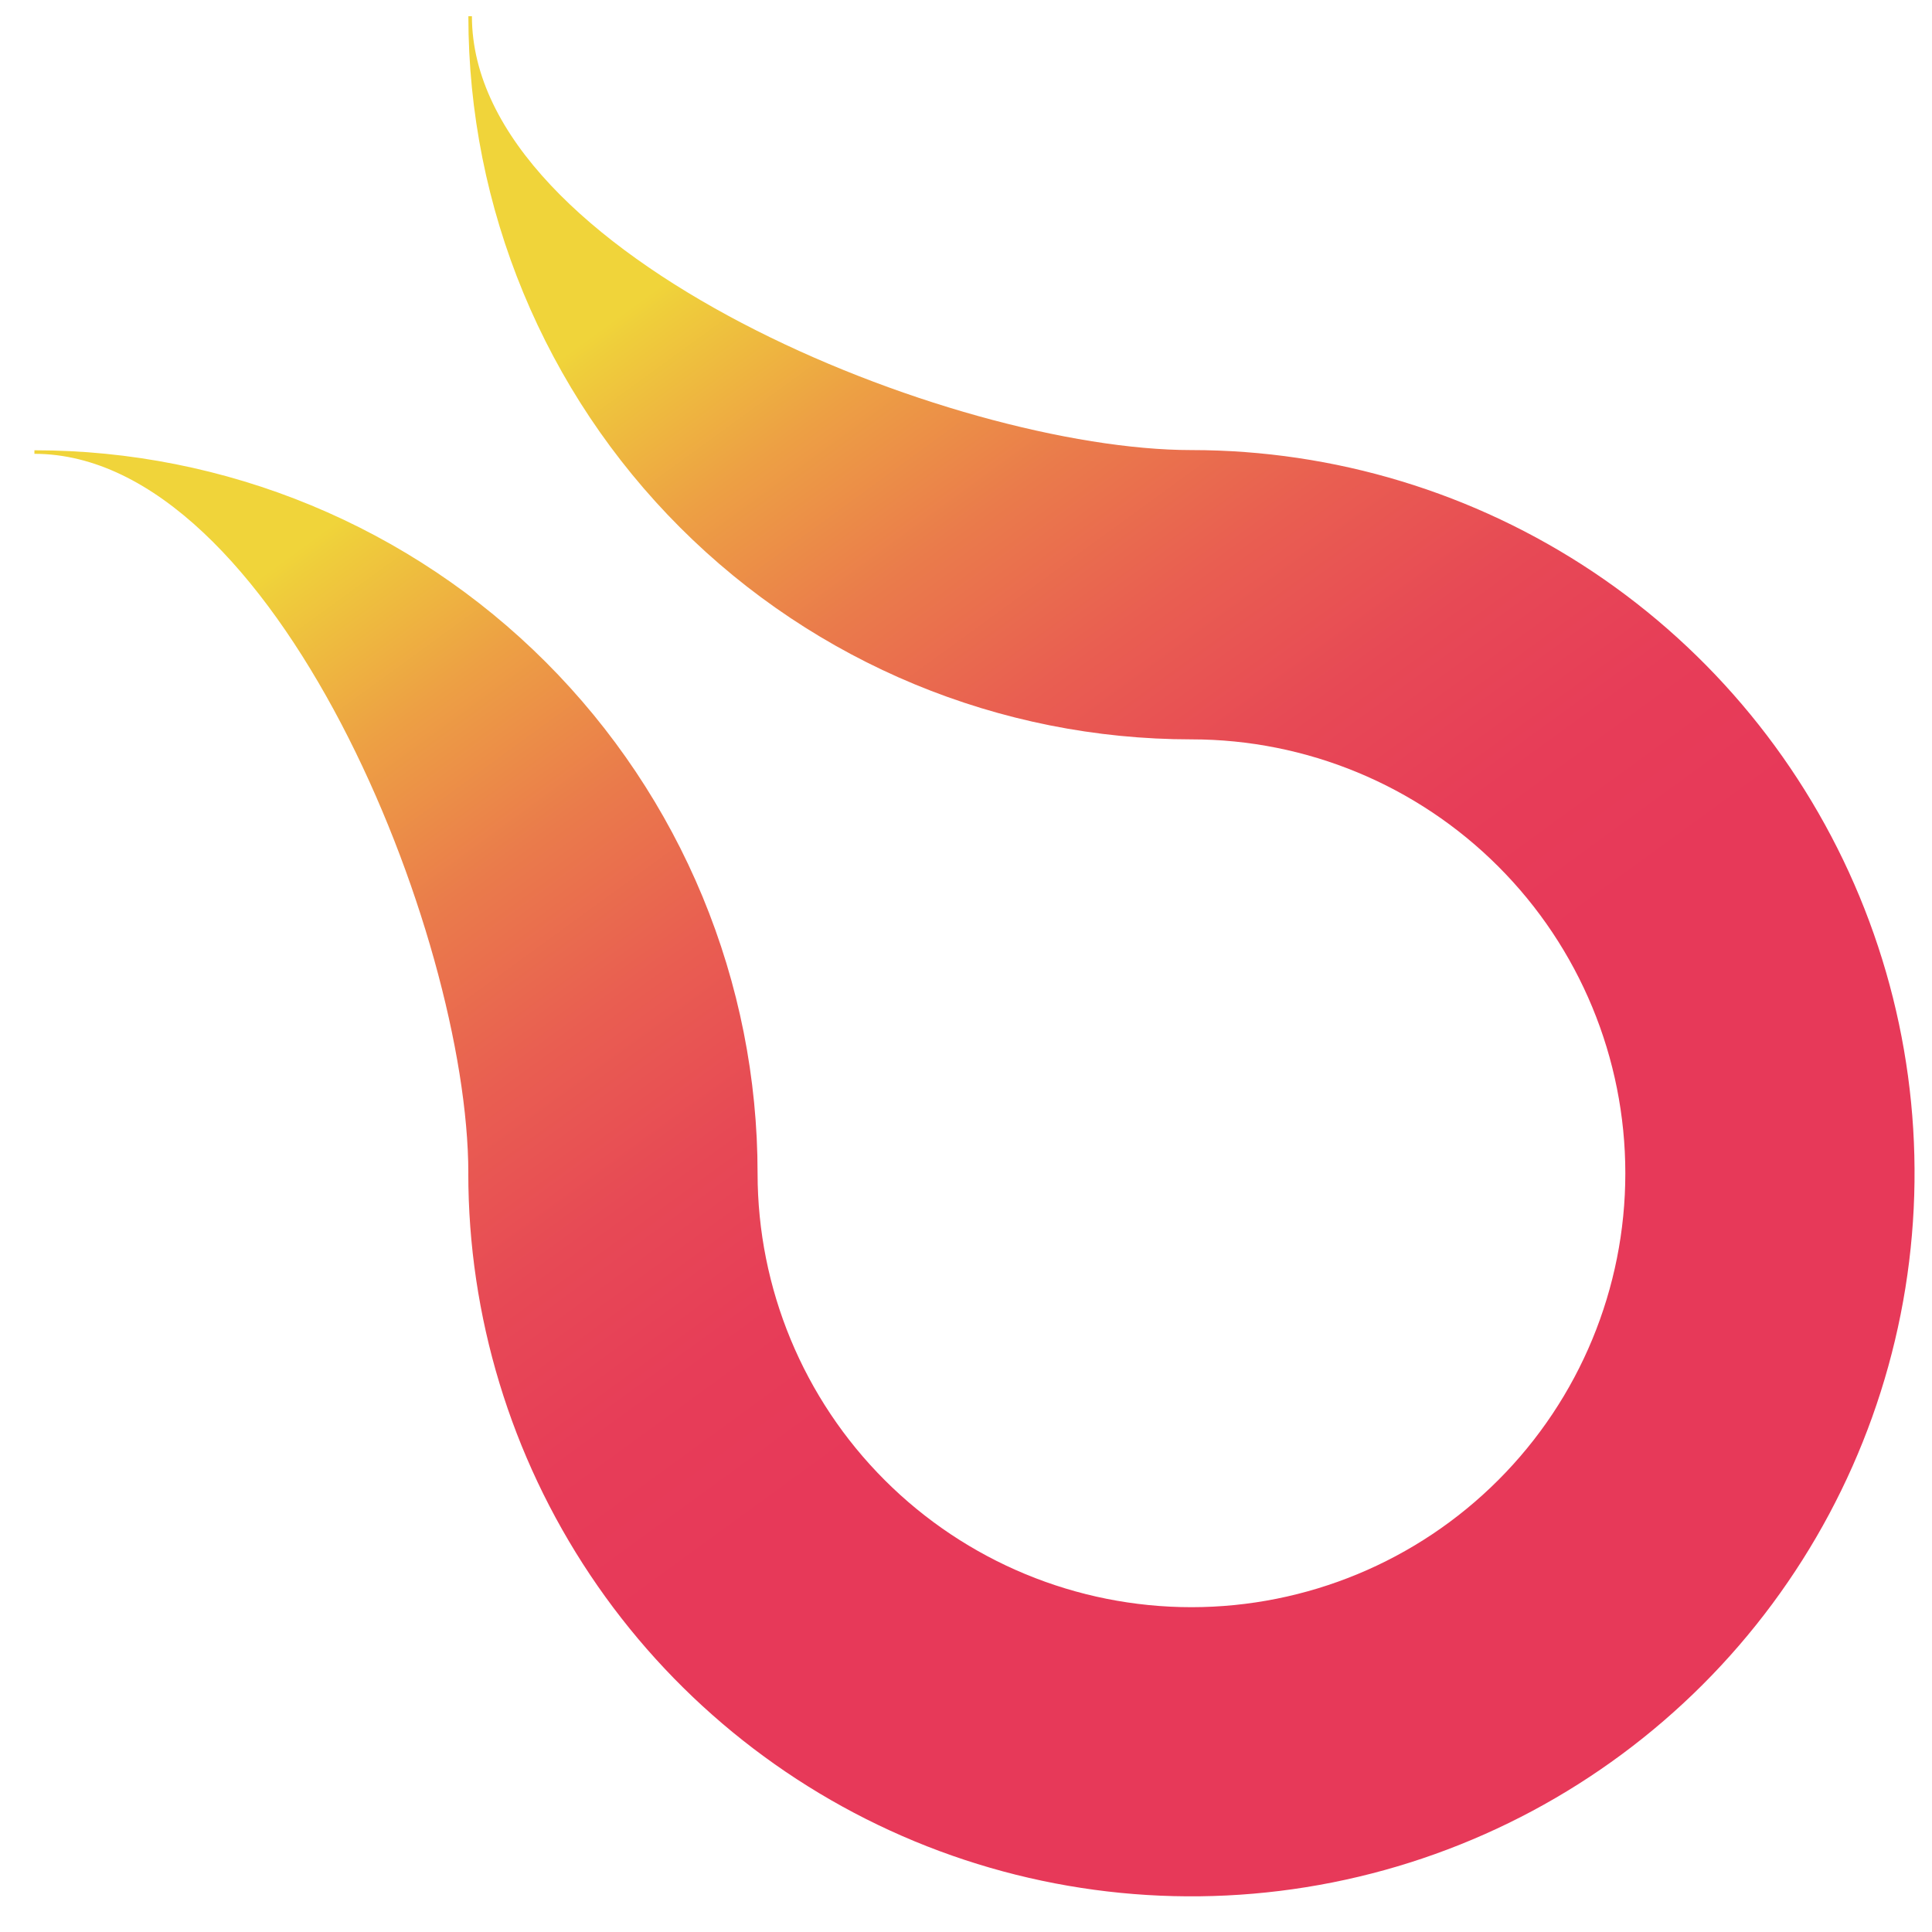 <svg width="49" height="49" viewBox="0 0 49 49" fill="none" xmlns="http://www.w3.org/2000/svg">
<path d="M30.219 11.415C24.142 11.415 11.969 6.489 11.969 0.412H11.879C11.879 5.276 13.811 9.941 17.25 13.38C20.689 16.819 25.354 18.752 30.218 18.752C33.136 18.752 35.935 19.911 37.999 21.975C40.063 24.038 41.222 26.837 41.222 29.756C41.223 32.674 40.064 35.473 38.001 37.537C35.938 39.602 33.139 40.761 30.22 40.762C27.302 40.762 24.503 39.603 22.439 37.54C20.375 35.477 19.215 32.678 19.214 29.76C19.214 27.352 18.74 24.967 17.818 22.741C16.896 20.516 15.545 18.495 13.842 16.792C12.139 15.089 10.117 13.738 7.892 12.816C5.667 11.895 3.282 11.42 0.873 11.42V11.51C6.949 11.51 11.876 23.677 11.878 29.755H11.877C11.877 33.383 12.953 36.929 14.968 39.945C16.983 42.961 19.847 45.311 23.198 46.7C26.549 48.088 30.237 48.451 33.795 47.743C37.352 47.036 40.62 45.289 43.185 42.725C45.75 40.16 47.497 36.892 48.205 33.334C48.913 29.777 48.55 26.089 47.162 22.738C45.774 19.387 43.423 16.522 40.408 14.507C37.392 12.492 33.846 11.416 30.219 11.415Z" fill="url(#paint0_linear_1_904)"/>
<defs>
<linearGradient id="paint0_linear_1_904" x1="38.878" y1="41.658" x2="11.173" y2="3.607" gradientUnits="userSpaceOnUse">
<stop offset="0.295" stop-color="#E73959"/>
<stop offset="0.384" stop-color="#E73D58"/>
<stop offset="0.477" stop-color="#E74955"/>
<stop offset="0.571" stop-color="#E95E51"/>
<stop offset="0.666" stop-color="#EA7B4B"/>
<stop offset="0.761" stop-color="#EDA044"/>
<stop offset="0.857" stop-color="#EFCE3B"/>
<stop offset="0.868" stop-color="#F0D43A"/>
</linearGradient>
</defs>
</svg>
